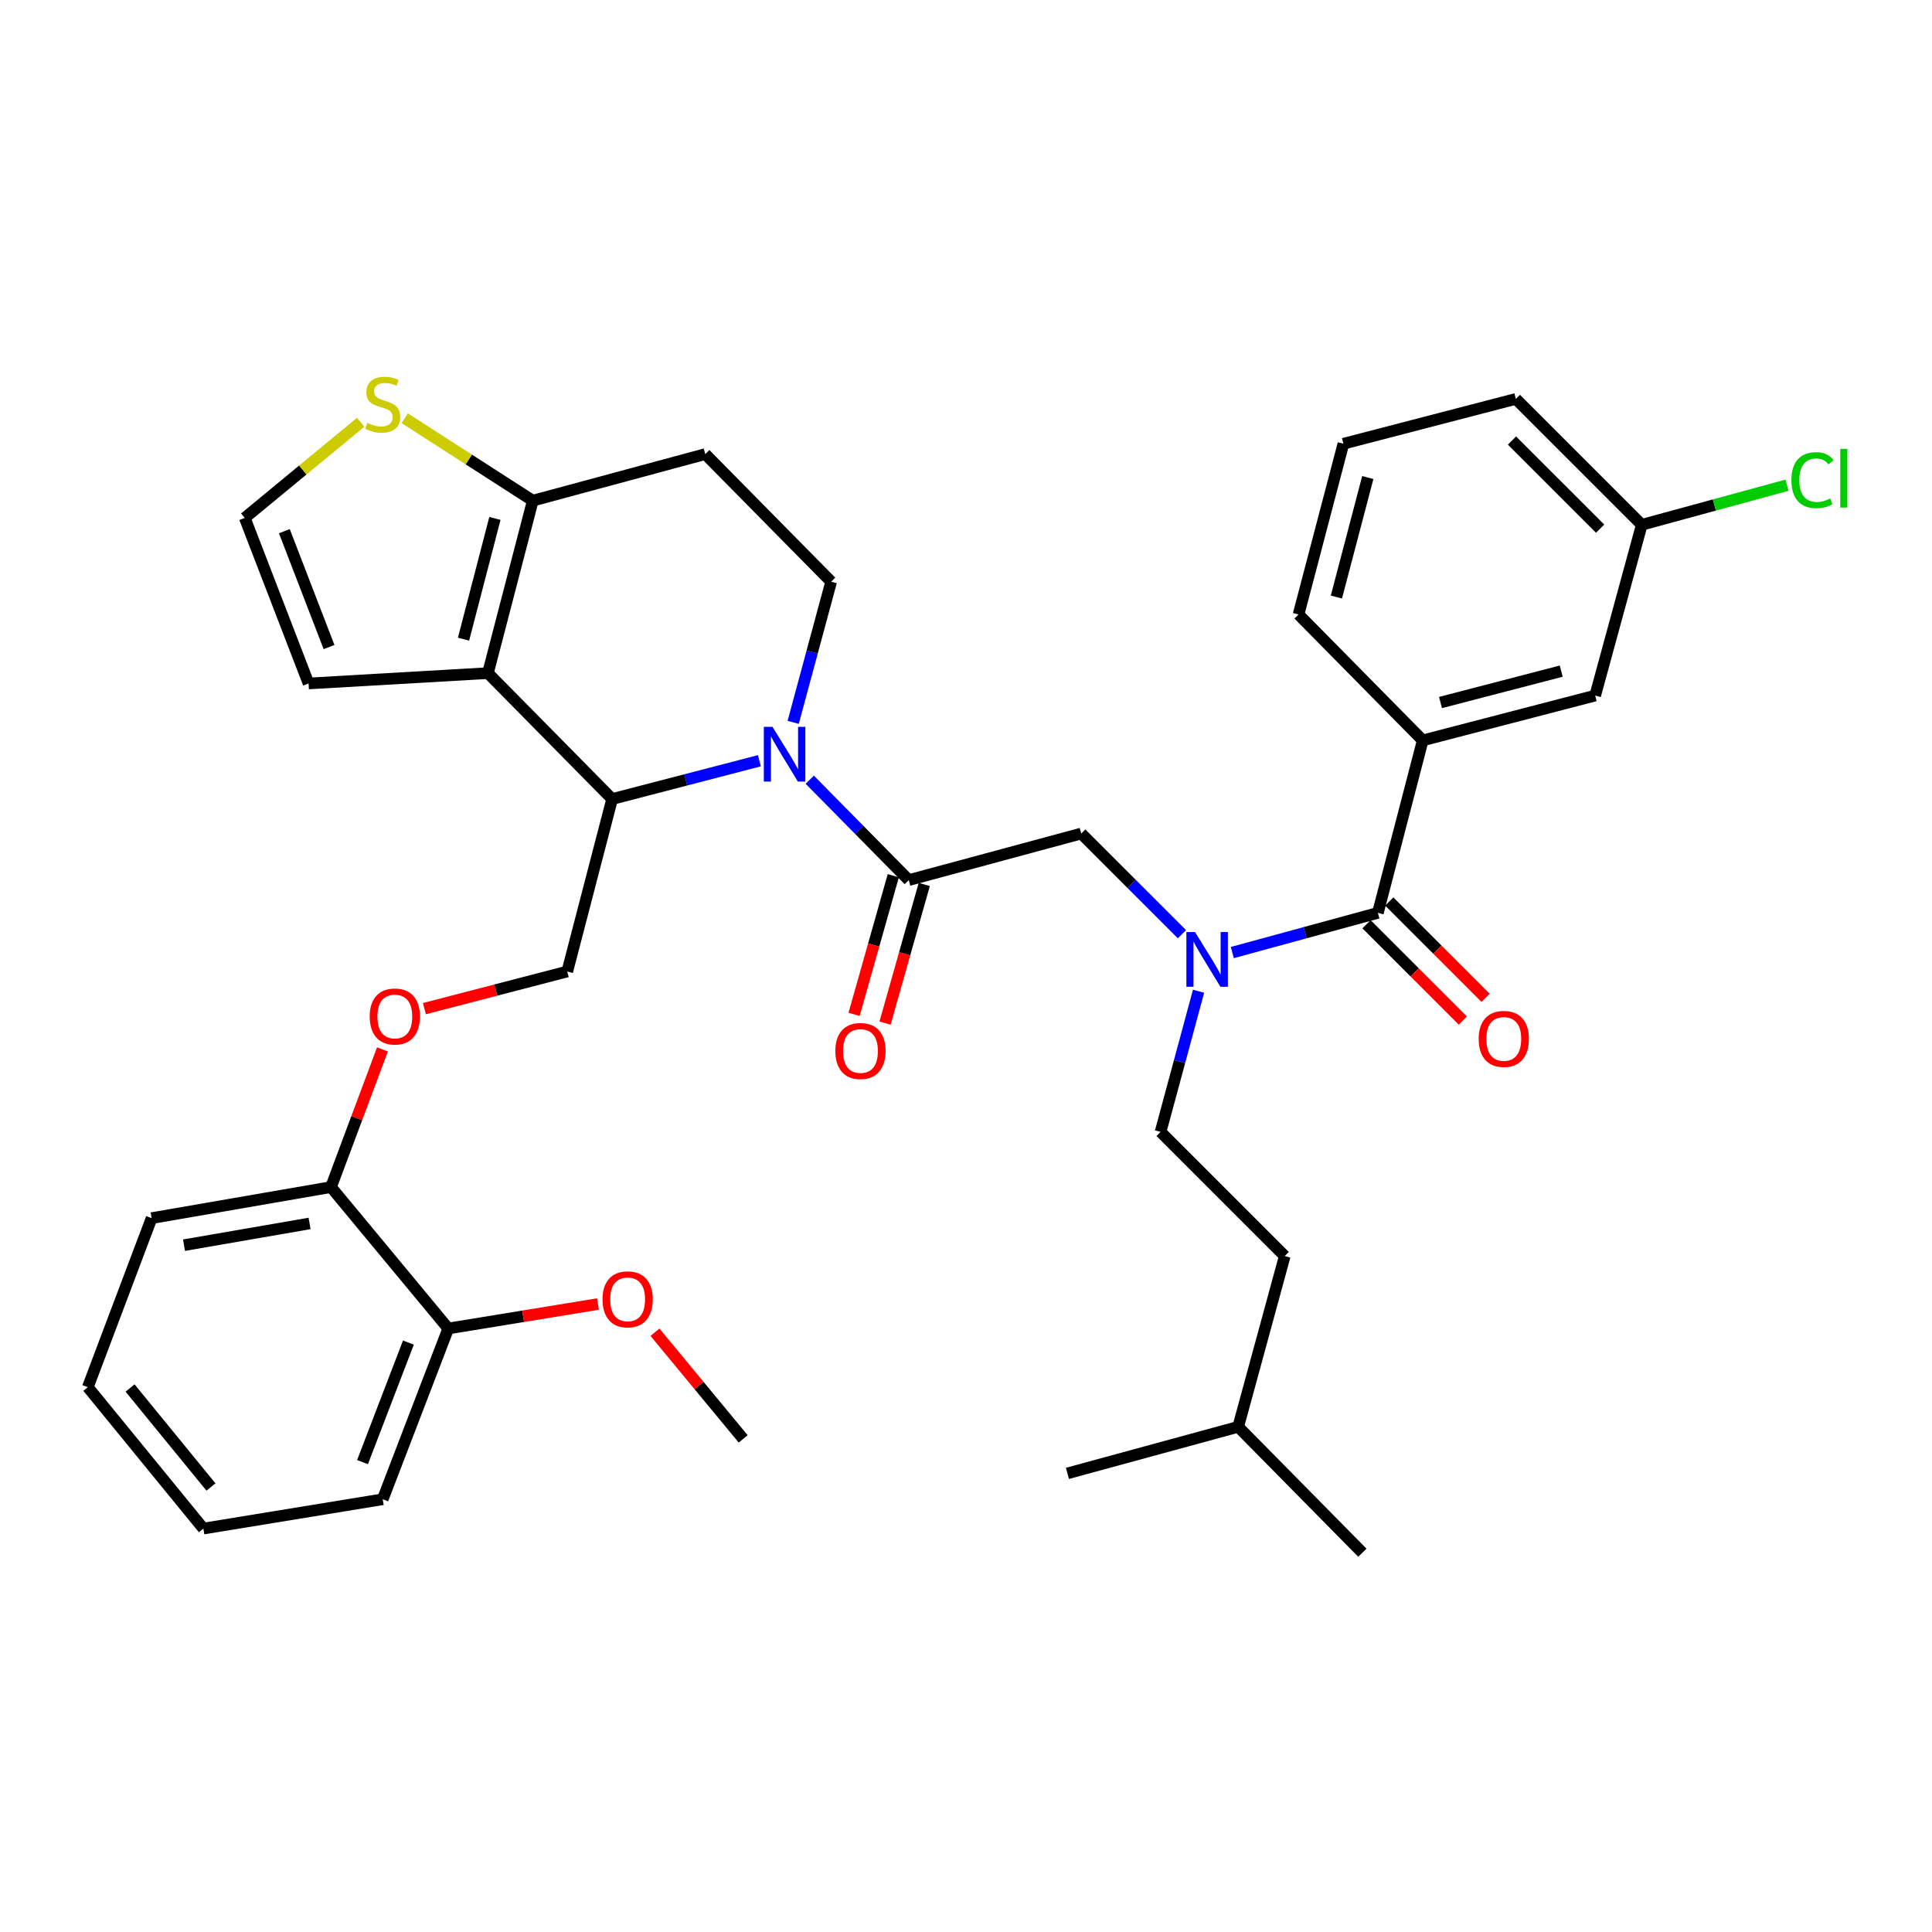 <?xml version='1.0' encoding='iso-8859-1'?>
<svg version='1.1' baseProfile='full'
              xmlns='http://www.w3.org/2000/svg'
                      xmlns:rdkit='http://www.rdkit.org/xml'
                      xmlns:xlink='http://www.w3.org/1999/xlink'
                  xml:space='preserve'
width='1000px' height='1000px' viewBox='0 0 1000 1000'>
<!-- END OF HEADER -->
<rect style='opacity:1.0;fill:#FFFFFF;stroke:none' width='1000' height='1000' x='0' y='0'> </rect>
<path class='bond-0' d='M 736.407,383.226 L 825.671,360.019' style='fill:none;fill-rule:evenodd;stroke:#000000;stroke-width:6px;stroke-linecap:butt;stroke-linejoin:miter;stroke-opacity:1' />
<path class='bond-0' d='M 745.606,363.625 L 808.09,347.381' style='fill:none;fill-rule:evenodd;stroke:#000000;stroke-width:6px;stroke-linecap:butt;stroke-linejoin:miter;stroke-opacity:1' />
<path class='bond-1' d='M 736.407,383.226 L 672.126,318.057' style='fill:none;fill-rule:evenodd;stroke:#000000;stroke-width:6px;stroke-linecap:butt;stroke-linejoin:miter;stroke-opacity:1' />
<path class='bond-2' d='M 736.407,383.226 L 713.191,472.499' style='fill:none;fill-rule:evenodd;stroke:#000000;stroke-width:6px;stroke-linecap:butt;stroke-linejoin:miter;stroke-opacity:1' />
<path class='bond-3' d='M 611.771,483.552 L 585.709,457.493' style='fill:none;fill-rule:evenodd;stroke:#0000FF;stroke-width:6px;stroke-linecap:butt;stroke-linejoin:miter;stroke-opacity:1' />
<path class='bond-3' d='M 585.709,457.493 L 559.646,431.434' style='fill:none;fill-rule:evenodd;stroke:#000000;stroke-width:6px;stroke-linecap:butt;stroke-linejoin:miter;stroke-opacity:1' />
<path class='bond-4' d='M 637.845,493.041 L 675.518,482.77' style='fill:none;fill-rule:evenodd;stroke:#0000FF;stroke-width:6px;stroke-linecap:butt;stroke-linejoin:miter;stroke-opacity:1' />
<path class='bond-4' d='M 675.518,482.77 L 713.191,472.499' style='fill:none;fill-rule:evenodd;stroke:#000000;stroke-width:6px;stroke-linecap:butt;stroke-linejoin:miter;stroke-opacity:1' />
<path class='bond-5' d='M 620.368,513.066 L 610.539,549.467' style='fill:none;fill-rule:evenodd;stroke:#0000FF;stroke-width:6px;stroke-linecap:butt;stroke-linejoin:miter;stroke-opacity:1' />
<path class='bond-5' d='M 610.539,549.467 L 600.711,585.867' style='fill:none;fill-rule:evenodd;stroke:#000000;stroke-width:6px;stroke-linecap:butt;stroke-linejoin:miter;stroke-opacity:1' />
<path class='bond-6' d='M 707.303,478.388 L 732.235,503.317' style='fill:none;fill-rule:evenodd;stroke:#000000;stroke-width:6px;stroke-linecap:butt;stroke-linejoin:miter;stroke-opacity:1' />
<path class='bond-6' d='M 732.235,503.317 L 757.168,528.246' style='fill:none;fill-rule:evenodd;stroke:#FF0000;stroke-width:6px;stroke-linecap:butt;stroke-linejoin:miter;stroke-opacity:1' />
<path class='bond-6' d='M 719.079,466.61 L 744.012,491.539' style='fill:none;fill-rule:evenodd;stroke:#000000;stroke-width:6px;stroke-linecap:butt;stroke-linejoin:miter;stroke-opacity:1' />
<path class='bond-6' d='M 744.012,491.539 L 768.944,516.468' style='fill:none;fill-rule:evenodd;stroke:#FF0000;stroke-width:6px;stroke-linecap:butt;stroke-linejoin:miter;stroke-opacity:1' />
<path class='bond-7' d='M 825.671,360.019 L 849.775,271.634' style='fill:none;fill-rule:evenodd;stroke:#000000;stroke-width:6px;stroke-linecap:butt;stroke-linejoin:miter;stroke-opacity:1' />
<path class='bond-8' d='M 849.775,271.634 L 887.358,261.388' style='fill:none;fill-rule:evenodd;stroke:#000000;stroke-width:6px;stroke-linecap:butt;stroke-linejoin:miter;stroke-opacity:1' />
<path class='bond-8' d='M 887.358,261.388 L 924.941,251.141' style='fill:none;fill-rule:evenodd;stroke:#00CC00;stroke-width:6px;stroke-linecap:butt;stroke-linejoin:miter;stroke-opacity:1' />
<path class='bond-9' d='M 849.775,271.634 L 784.606,206.474' style='fill:none;fill-rule:evenodd;stroke:#000000;stroke-width:6px;stroke-linecap:butt;stroke-linejoin:miter;stroke-opacity:1' />
<path class='bond-9' d='M 828.223,273.638 L 782.605,228.026' style='fill:none;fill-rule:evenodd;stroke:#000000;stroke-width:6px;stroke-linecap:butt;stroke-linejoin:miter;stroke-opacity:1' />
<path class='bond-10' d='M 600.711,585.867 L 664.982,650.139' style='fill:none;fill-rule:evenodd;stroke:#000000;stroke-width:6px;stroke-linecap:butt;stroke-linejoin:miter;stroke-opacity:1' />
<path class='bond-11' d='M 640.888,738.524 L 664.982,650.139' style='fill:none;fill-rule:evenodd;stroke:#000000;stroke-width:6px;stroke-linecap:butt;stroke-linejoin:miter;stroke-opacity:1' />
<path class='bond-12' d='M 640.888,738.524 L 552.503,762.619' style='fill:none;fill-rule:evenodd;stroke:#000000;stroke-width:6px;stroke-linecap:butt;stroke-linejoin:miter;stroke-opacity:1' />
<path class='bond-13' d='M 640.888,738.524 L 705.159,803.684' style='fill:none;fill-rule:evenodd;stroke:#000000;stroke-width:6px;stroke-linecap:butt;stroke-linejoin:miter;stroke-opacity:1' />
<path class='bond-14' d='M 393.055,393.761 L 354.946,403.668' style='fill:none;fill-rule:evenodd;stroke:#0000FF;stroke-width:6px;stroke-linecap:butt;stroke-linejoin:miter;stroke-opacity:1' />
<path class='bond-14' d='M 354.946,403.668 L 316.837,413.576' style='fill:none;fill-rule:evenodd;stroke:#000000;stroke-width:6px;stroke-linecap:butt;stroke-linejoin:miter;stroke-opacity:1' />
<path class='bond-15' d='M 419.129,403.578 L 444.756,429.558' style='fill:none;fill-rule:evenodd;stroke:#0000FF;stroke-width:6px;stroke-linecap:butt;stroke-linejoin:miter;stroke-opacity:1' />
<path class='bond-15' d='M 444.756,429.558 L 470.382,455.538' style='fill:none;fill-rule:evenodd;stroke:#000000;stroke-width:6px;stroke-linecap:butt;stroke-linejoin:miter;stroke-opacity:1' />
<path class='bond-16' d='M 410.548,373.897 L 420.377,337.497' style='fill:none;fill-rule:evenodd;stroke:#0000FF;stroke-width:6px;stroke-linecap:butt;stroke-linejoin:miter;stroke-opacity:1' />
<path class='bond-16' d='M 420.377,337.497 L 430.205,301.096' style='fill:none;fill-rule:evenodd;stroke:#000000;stroke-width:6px;stroke-linecap:butt;stroke-linejoin:miter;stroke-opacity:1' />
<path class='bond-17' d='M 462.369,453.271 L 452.218,489.151' style='fill:none;fill-rule:evenodd;stroke:#000000;stroke-width:6px;stroke-linecap:butt;stroke-linejoin:miter;stroke-opacity:1' />
<path class='bond-17' d='M 452.218,489.151 L 442.068,525.031' style='fill:none;fill-rule:evenodd;stroke:#FF0000;stroke-width:6px;stroke-linecap:butt;stroke-linejoin:miter;stroke-opacity:1' />
<path class='bond-17' d='M 478.395,457.805 L 468.245,493.685' style='fill:none;fill-rule:evenodd;stroke:#000000;stroke-width:6px;stroke-linecap:butt;stroke-linejoin:miter;stroke-opacity:1' />
<path class='bond-17' d='M 468.245,493.685 L 458.094,529.565' style='fill:none;fill-rule:evenodd;stroke:#FF0000;stroke-width:6px;stroke-linecap:butt;stroke-linejoin:miter;stroke-opacity:1' />
<path class='bond-18' d='M 470.382,455.538 L 559.646,431.434' style='fill:none;fill-rule:evenodd;stroke:#000000;stroke-width:6px;stroke-linecap:butt;stroke-linejoin:miter;stroke-opacity:1' />
<path class='bond-19' d='M 316.837,413.576 L 252.556,348.407' style='fill:none;fill-rule:evenodd;stroke:#000000;stroke-width:6px;stroke-linecap:butt;stroke-linejoin:miter;stroke-opacity:1' />
<path class='bond-20' d='M 316.837,413.576 L 293.621,502.849' style='fill:none;fill-rule:evenodd;stroke:#000000;stroke-width:6px;stroke-linecap:butt;stroke-linejoin:miter;stroke-opacity:1' />
<path class='bond-21' d='M 430.205,301.096 L 365.036,235.038' style='fill:none;fill-rule:evenodd;stroke:#000000;stroke-width:6px;stroke-linecap:butt;stroke-linejoin:miter;stroke-opacity:1' />
<path class='bond-22' d='M 365.036,235.038 L 275.772,259.143' style='fill:none;fill-rule:evenodd;stroke:#000000;stroke-width:6px;stroke-linecap:butt;stroke-linejoin:miter;stroke-opacity:1' />
<path class='bond-23' d='M 252.556,348.407 L 275.772,259.143' style='fill:none;fill-rule:evenodd;stroke:#000000;stroke-width:6px;stroke-linecap:butt;stroke-linejoin:miter;stroke-opacity:1' />
<path class='bond-23' d='M 239.919,330.825 L 256.17,268.34' style='fill:none;fill-rule:evenodd;stroke:#000000;stroke-width:6px;stroke-linecap:butt;stroke-linejoin:miter;stroke-opacity:1' />
<path class='bond-24' d='M 252.556,348.407 L 159.72,353.764' style='fill:none;fill-rule:evenodd;stroke:#000000;stroke-width:6px;stroke-linecap:butt;stroke-linejoin:miter;stroke-opacity:1' />
<path class='bond-25' d='M 275.772,259.143 L 242.632,237.811' style='fill:none;fill-rule:evenodd;stroke:#000000;stroke-width:6px;stroke-linecap:butt;stroke-linejoin:miter;stroke-opacity:1' />
<path class='bond-25' d='M 242.632,237.811 L 209.491,216.479' style='fill:none;fill-rule:evenodd;stroke:#CCCC00;stroke-width:6px;stroke-linecap:butt;stroke-linejoin:miter;stroke-opacity:1' />
<path class='bond-26' d='M 186.707,218.55 L 156.697,243.311' style='fill:none;fill-rule:evenodd;stroke:#CCCC00;stroke-width:6px;stroke-linecap:butt;stroke-linejoin:miter;stroke-opacity:1' />
<path class='bond-26' d='M 156.697,243.311 L 126.687,268.072' style='fill:none;fill-rule:evenodd;stroke:#000000;stroke-width:6px;stroke-linecap:butt;stroke-linejoin:miter;stroke-opacity:1' />
<path class='bond-27' d='M 126.687,268.072 L 159.72,353.764' style='fill:none;fill-rule:evenodd;stroke:#000000;stroke-width:6px;stroke-linecap:butt;stroke-linejoin:miter;stroke-opacity:1' />
<path class='bond-27' d='M 147.183,274.935 L 170.306,334.919' style='fill:none;fill-rule:evenodd;stroke:#000000;stroke-width:6px;stroke-linecap:butt;stroke-linejoin:miter;stroke-opacity:1' />
<path class='bond-28' d='M 45.455,717.991 L 105.266,791.192' style='fill:none;fill-rule:evenodd;stroke:#000000;stroke-width:6px;stroke-linecap:butt;stroke-linejoin:miter;stroke-opacity:1' />
<path class='bond-28' d='M 67.324,718.433 L 109.192,769.674' style='fill:none;fill-rule:evenodd;stroke:#000000;stroke-width:6px;stroke-linecap:butt;stroke-linejoin:miter;stroke-opacity:1' />
<path class='bond-29' d='M 45.455,717.991 L 78.479,630.504' style='fill:none;fill-rule:evenodd;stroke:#000000;stroke-width:6px;stroke-linecap:butt;stroke-linejoin:miter;stroke-opacity:1' />
<path class='bond-30' d='M 219.663,522.077 L 256.642,512.463' style='fill:none;fill-rule:evenodd;stroke:#FF0000;stroke-width:6px;stroke-linecap:butt;stroke-linejoin:miter;stroke-opacity:1' />
<path class='bond-30' d='M 256.642,512.463 L 293.621,502.849' style='fill:none;fill-rule:evenodd;stroke:#000000;stroke-width:6px;stroke-linecap:butt;stroke-linejoin:miter;stroke-opacity:1' />
<path class='bond-31' d='M 197.958,543.174 L 184.641,578.803' style='fill:none;fill-rule:evenodd;stroke:#FF0000;stroke-width:6px;stroke-linecap:butt;stroke-linejoin:miter;stroke-opacity:1' />
<path class='bond-31' d='M 184.641,578.803 L 171.324,614.431' style='fill:none;fill-rule:evenodd;stroke:#000000;stroke-width:6px;stroke-linecap:butt;stroke-linejoin:miter;stroke-opacity:1' />
<path class='bond-32' d='M 105.266,791.192 L 198.102,776.017' style='fill:none;fill-rule:evenodd;stroke:#000000;stroke-width:6px;stroke-linecap:butt;stroke-linejoin:miter;stroke-opacity:1' />
<path class='bond-33' d='M 198.102,776.017 L 232.024,687.632' style='fill:none;fill-rule:evenodd;stroke:#000000;stroke-width:6px;stroke-linecap:butt;stroke-linejoin:miter;stroke-opacity:1' />
<path class='bond-33' d='M 187.641,756.792 L 211.386,694.922' style='fill:none;fill-rule:evenodd;stroke:#000000;stroke-width:6px;stroke-linecap:butt;stroke-linejoin:miter;stroke-opacity:1' />
<path class='bond-34' d='M 232.024,687.632 L 171.324,614.431' style='fill:none;fill-rule:evenodd;stroke:#000000;stroke-width:6px;stroke-linecap:butt;stroke-linejoin:miter;stroke-opacity:1' />
<path class='bond-35' d='M 232.024,687.632 L 270.77,681.299' style='fill:none;fill-rule:evenodd;stroke:#000000;stroke-width:6px;stroke-linecap:butt;stroke-linejoin:miter;stroke-opacity:1' />
<path class='bond-35' d='M 270.77,681.299 L 309.517,674.966' style='fill:none;fill-rule:evenodd;stroke:#FF0000;stroke-width:6px;stroke-linecap:butt;stroke-linejoin:miter;stroke-opacity:1' />
<path class='bond-36' d='M 171.324,614.431 L 78.479,630.504' style='fill:none;fill-rule:evenodd;stroke:#000000;stroke-width:6px;stroke-linecap:butt;stroke-linejoin:miter;stroke-opacity:1' />
<path class='bond-36' d='M 160.238,633.254 L 95.246,644.505' style='fill:none;fill-rule:evenodd;stroke:#000000;stroke-width:6px;stroke-linecap:butt;stroke-linejoin:miter;stroke-opacity:1' />
<path class='bond-37' d='M 339.017,689.563 L 361.849,717.167' style='fill:none;fill-rule:evenodd;stroke:#FF0000;stroke-width:6px;stroke-linecap:butt;stroke-linejoin:miter;stroke-opacity:1' />
<path class='bond-37' d='M 361.849,717.167 L 384.68,744.77' style='fill:none;fill-rule:evenodd;stroke:#000000;stroke-width:6px;stroke-linecap:butt;stroke-linejoin:miter;stroke-opacity:1' />
<path class='bond-38' d='M 672.126,318.057 L 695.342,229.681' style='fill:none;fill-rule:evenodd;stroke:#000000;stroke-width:6px;stroke-linecap:butt;stroke-linejoin:miter;stroke-opacity:1' />
<path class='bond-38' d='M 691.717,309.032 L 707.968,247.169' style='fill:none;fill-rule:evenodd;stroke:#000000;stroke-width:6px;stroke-linecap:butt;stroke-linejoin:miter;stroke-opacity:1' />
<path class='bond-39' d='M 695.342,229.681 L 784.606,206.474' style='fill:none;fill-rule:evenodd;stroke:#000000;stroke-width:6px;stroke-linecap:butt;stroke-linejoin:miter;stroke-opacity:1' />
<path  class='atom-1' d='M 618.555 482.434
L 627.835 497.434
Q 628.755 498.914, 630.235 501.594
Q 631.715 504.274, 631.795 504.434
L 631.795 482.434
L 635.555 482.434
L 635.555 510.754
L 631.675 510.754
L 621.715 494.354
Q 620.555 492.434, 619.315 490.234
Q 618.115 488.034, 617.755 487.354
L 617.755 510.754
L 614.075 510.754
L 614.075 482.434
L 618.555 482.434
' fill='#0000FF'/>
<path  class='atom-3' d='M 765.36 537.739
Q 765.36 530.939, 768.72 527.139
Q 772.08 523.339, 778.36 523.339
Q 784.64 523.339, 788 527.139
Q 791.36 530.939, 791.36 537.739
Q 791.36 544.619, 787.96 548.539
Q 784.56 552.419, 778.36 552.419
Q 772.12 552.419, 768.72 548.539
Q 765.36 544.659, 765.36 537.739
M 778.36 549.219
Q 782.68 549.219, 785 546.339
Q 787.36 543.419, 787.36 537.739
Q 787.36 532.179, 785 529.379
Q 782.68 526.539, 778.36 526.539
Q 774.04 526.539, 771.68 529.339
Q 769.36 532.139, 769.36 537.739
Q 769.36 543.459, 771.68 546.339
Q 774.04 549.219, 778.36 549.219
' fill='#FF0000'/>
<path  class='atom-8' d='M 399.841 376.209
L 409.121 391.209
Q 410.041 392.689, 411.521 395.369
Q 413.001 398.049, 413.081 398.209
L 413.081 376.209
L 416.841 376.209
L 416.841 404.529
L 412.961 404.529
L 403.001 388.129
Q 401.841 386.209, 400.601 384.009
Q 399.401 381.809, 399.041 381.129
L 399.041 404.529
L 395.361 404.529
L 395.361 376.209
L 399.841 376.209
' fill='#0000FF'/>
<path  class='atom-10' d='M 432.38 543.994
Q 432.38 537.194, 435.74 533.394
Q 439.1 529.594, 445.38 529.594
Q 451.66 529.594, 455.02 533.394
Q 458.38 537.194, 458.38 543.994
Q 458.38 550.874, 454.98 554.794
Q 451.58 558.674, 445.38 558.674
Q 439.14 558.674, 435.74 554.794
Q 432.38 550.914, 432.38 543.994
M 445.38 555.474
Q 449.7 555.474, 452.02 552.594
Q 454.38 549.674, 454.38 543.994
Q 454.38 538.434, 452.02 535.634
Q 449.7 532.794, 445.38 532.794
Q 441.06 532.794, 438.7 535.594
Q 436.38 538.394, 436.38 543.994
Q 436.38 549.714, 438.7 552.594
Q 441.06 555.474, 445.38 555.474
' fill='#FF0000'/>
<path  class='atom-17' d='M 190.102 218.868
Q 190.422 218.988, 191.742 219.548
Q 193.062 220.108, 194.502 220.468
Q 195.982 220.788, 197.422 220.788
Q 200.102 220.788, 201.662 219.508
Q 203.222 218.188, 203.222 215.908
Q 203.222 214.348, 202.422 213.388
Q 201.662 212.428, 200.462 211.908
Q 199.262 211.388, 197.262 210.788
Q 194.742 210.028, 193.222 209.308
Q 191.742 208.588, 190.662 207.068
Q 189.622 205.548, 189.622 202.988
Q 189.622 199.428, 192.022 197.228
Q 194.462 195.028, 199.262 195.028
Q 202.542 195.028, 206.262 196.588
L 205.342 199.668
Q 201.942 198.268, 199.382 198.268
Q 196.622 198.268, 195.102 199.428
Q 193.582 200.548, 193.622 202.508
Q 193.622 204.028, 194.382 204.948
Q 195.182 205.868, 196.302 206.388
Q 197.462 206.908, 199.382 207.508
Q 201.942 208.308, 203.462 209.108
Q 204.982 209.908, 206.062 211.548
Q 207.182 213.148, 207.182 215.908
Q 207.182 219.828, 204.542 221.948
Q 201.942 224.028, 197.582 224.028
Q 195.062 224.028, 193.142 223.468
Q 191.262 222.948, 189.022 222.028
L 190.102 218.868
' fill='#CCCC00'/>
<path  class='atom-21' d='M 191.357 526.136
Q 191.357 519.336, 194.717 515.536
Q 198.077 511.736, 204.357 511.736
Q 210.637 511.736, 213.997 515.536
Q 217.357 519.336, 217.357 526.136
Q 217.357 533.016, 213.957 536.936
Q 210.557 540.816, 204.357 540.816
Q 198.117 540.816, 194.717 536.936
Q 191.357 533.056, 191.357 526.136
M 204.357 537.616
Q 208.677 537.616, 210.997 534.736
Q 213.357 531.816, 213.357 526.136
Q 213.357 520.576, 210.997 517.776
Q 208.677 514.936, 204.357 514.936
Q 200.037 514.936, 197.677 517.736
Q 195.357 520.536, 195.357 526.136
Q 195.357 531.856, 197.677 534.736
Q 200.037 537.616, 204.357 537.616
' fill='#FF0000'/>
<path  class='atom-28' d='M 311.869 672.537
Q 311.869 665.737, 315.229 661.937
Q 318.589 658.137, 324.869 658.137
Q 331.149 658.137, 334.509 661.937
Q 337.869 665.737, 337.869 672.537
Q 337.869 679.417, 334.469 683.337
Q 331.069 687.217, 324.869 687.217
Q 318.629 687.217, 315.229 683.337
Q 311.869 679.457, 311.869 672.537
M 324.869 684.017
Q 329.189 684.017, 331.509 681.137
Q 333.869 678.217, 333.869 672.537
Q 333.869 666.977, 331.509 664.177
Q 329.189 661.337, 324.869 661.337
Q 320.549 661.337, 318.189 664.137
Q 315.869 666.937, 315.869 672.537
Q 315.869 678.257, 318.189 681.137
Q 320.549 684.017, 324.869 684.017
' fill='#FF0000'/>
<path  class='atom-33' d='M 927.231 248.519
Q 927.231 241.479, 930.511 237.799
Q 933.831 234.079, 940.111 234.079
Q 945.951 234.079, 949.071 238.199
L 946.431 240.359
Q 944.151 237.359, 940.111 237.359
Q 935.831 237.359, 933.551 240.239
Q 931.311 243.079, 931.311 248.519
Q 931.311 254.119, 933.631 256.999
Q 935.991 259.879, 940.551 259.879
Q 943.671 259.879, 947.311 257.999
L 948.431 260.999
Q 946.951 261.959, 944.711 262.519
Q 942.471 263.079, 939.991 263.079
Q 933.831 263.079, 930.511 259.319
Q 927.231 255.559, 927.231 248.519
' fill='#00CC00'/>
<path  class='atom-33' d='M 952.511 232.359
L 956.191 232.359
L 956.191 262.719
L 952.511 262.719
L 952.511 232.359
' fill='#00CC00'/>
</svg>
